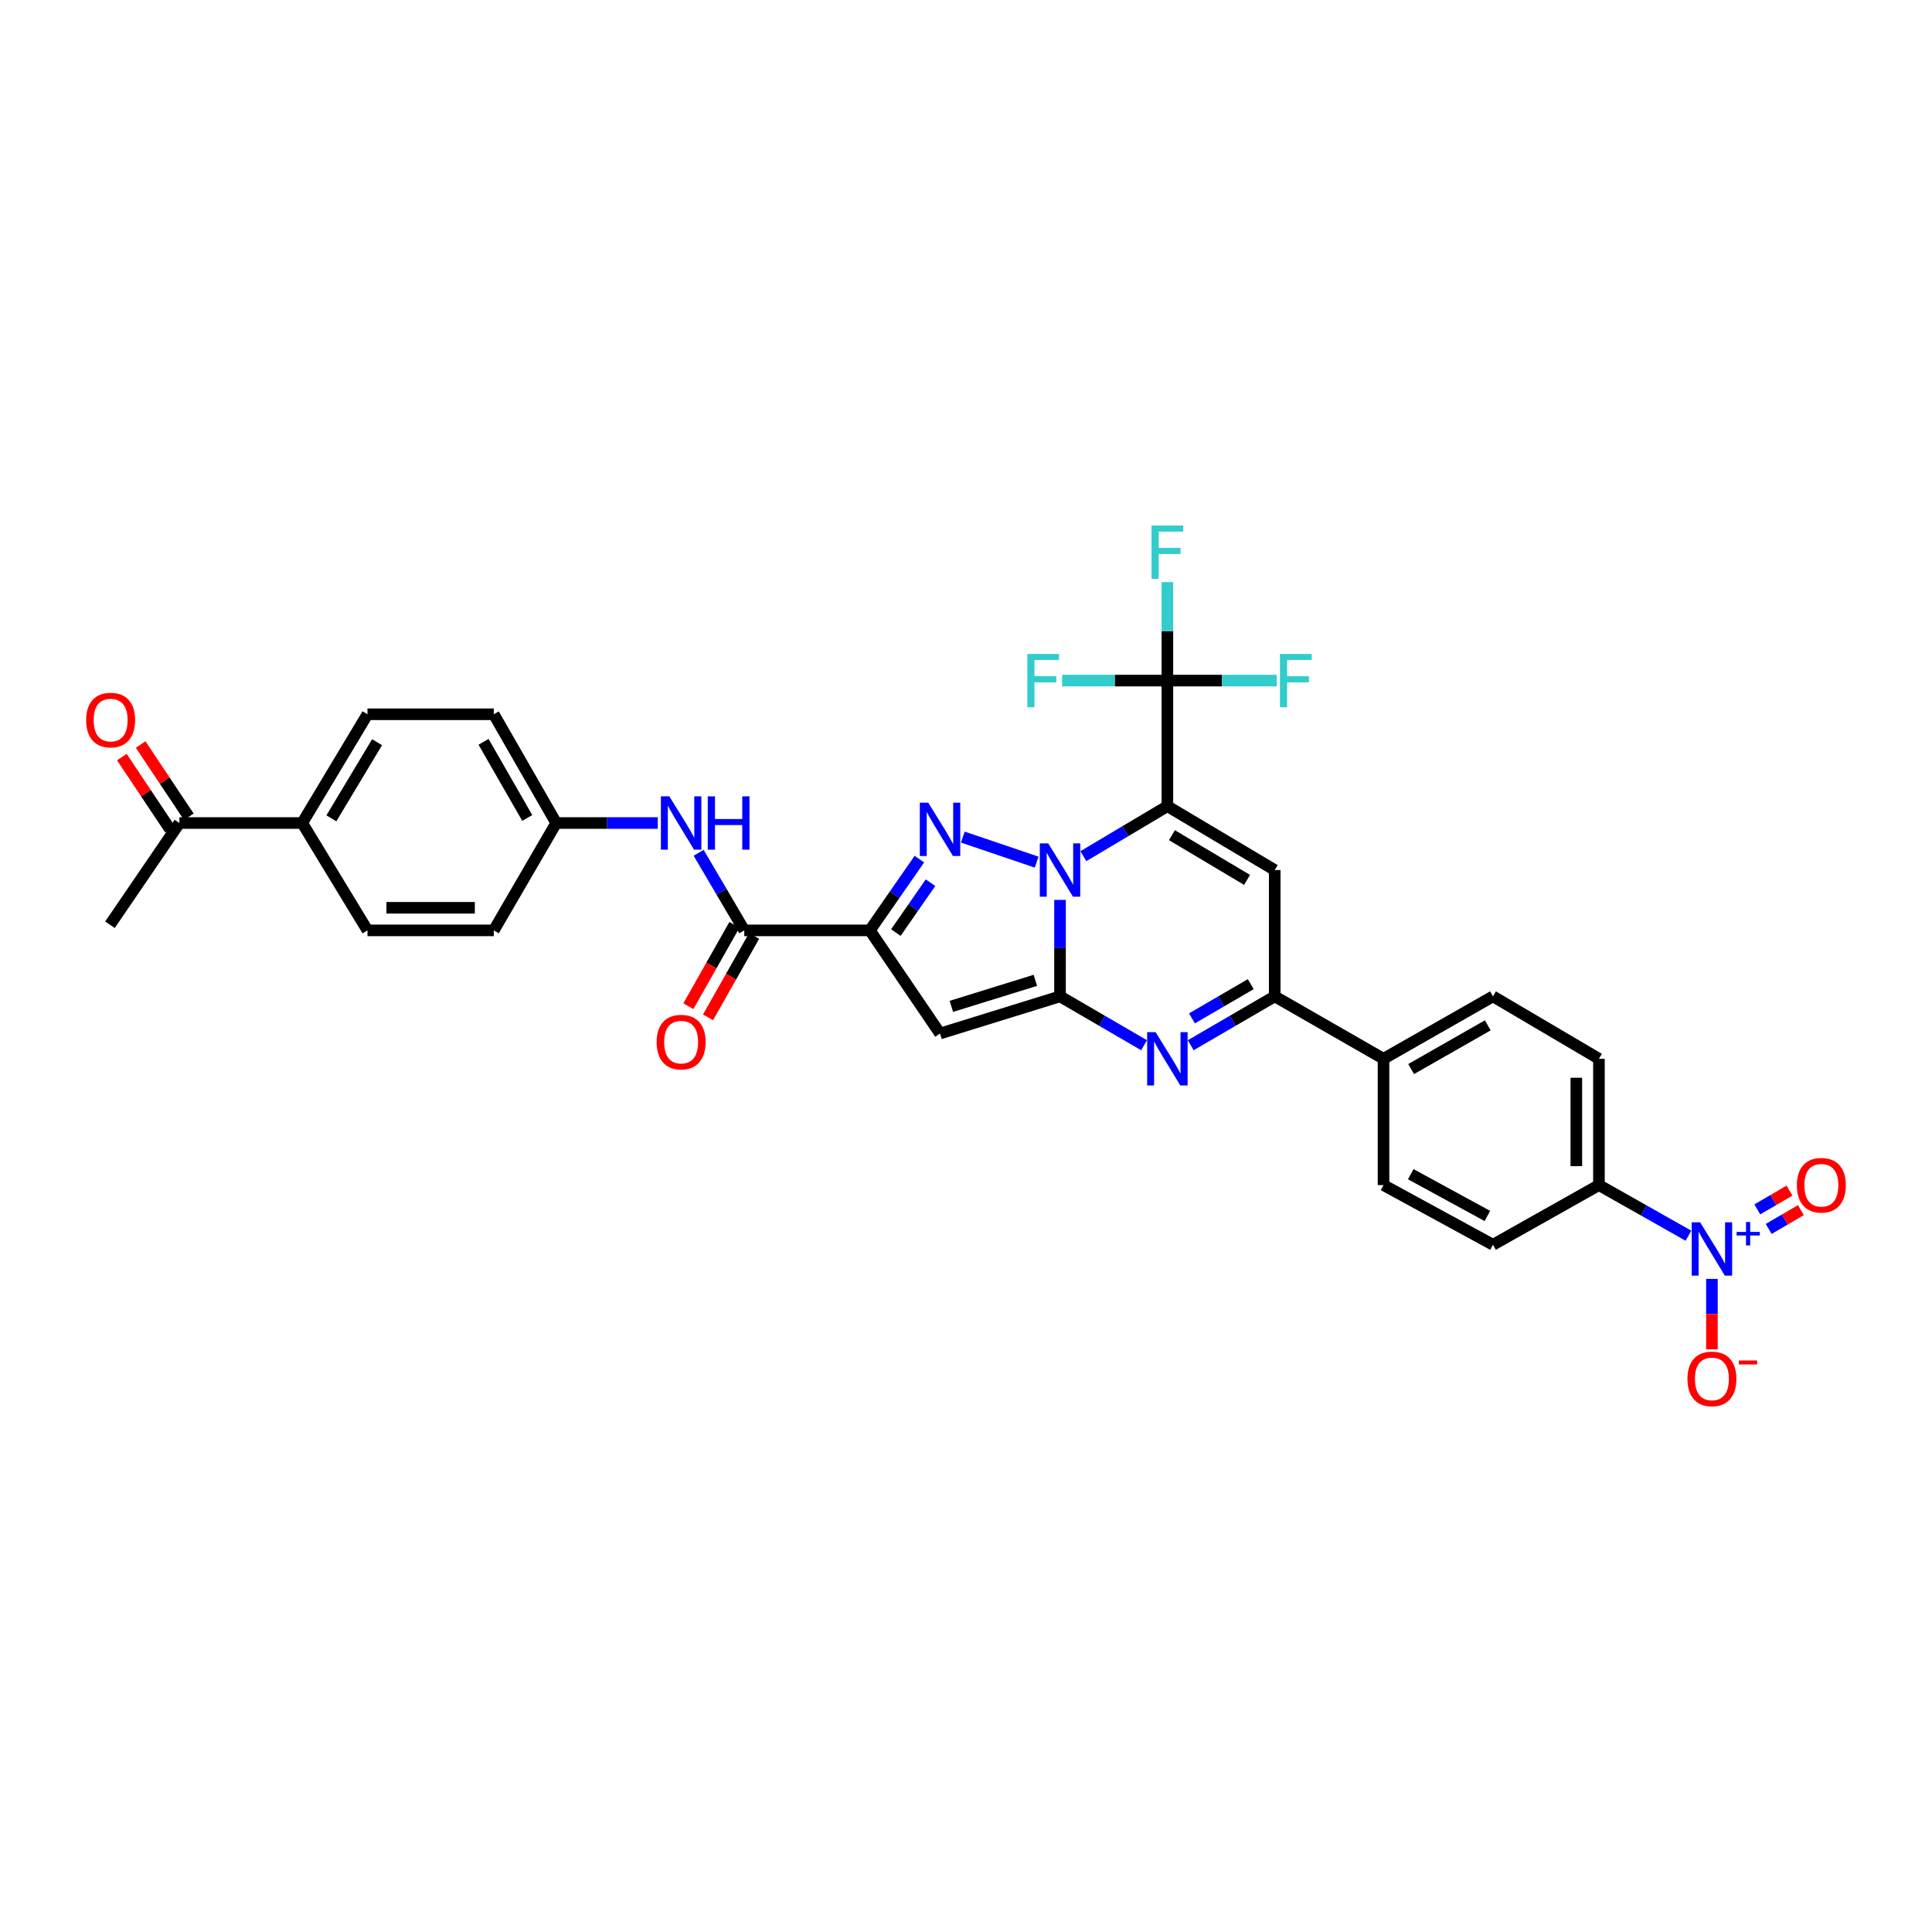 <?xml version='1.0' encoding='iso-8859-1'?>
<svg version='1.1' baseProfile='full'
              xmlns='http://www.w3.org/2000/svg'
                      xmlns:rdkit='http://www.rdkit.org/xml'
                      xmlns:xlink='http://www.w3.org/1999/xlink'
                  xml:space='preserve'
width='1000px' height='1000px' viewBox='0 0 1000 1000'>
<!-- END OF HEADER -->
<rect style='opacity:1.0;fill:#FFFFFF;stroke:none' width='1000' height='1000' x='0' y='0'> </rect>
<path class='bond-0' d='M 560.751,443.152 L 582.494,430.213' style='fill:none;fill-rule:evenodd;stroke:#0000FF;stroke-width:6px;stroke-linecap:butt;stroke-linejoin:miter;stroke-opacity:1' />
<path class='bond-0' d='M 582.494,430.213 L 604.237,417.275' style='fill:none;fill-rule:evenodd;stroke:#000000;stroke-width:6px;stroke-linecap:butt;stroke-linejoin:miter;stroke-opacity:1' />
<path class='bond-1' d='M 548.666,465.779 L 548.666,490.746' style='fill:none;fill-rule:evenodd;stroke:#0000FF;stroke-width:6px;stroke-linecap:butt;stroke-linejoin:miter;stroke-opacity:1' />
<path class='bond-1' d='M 548.666,490.746 L 548.666,515.712' style='fill:none;fill-rule:evenodd;stroke:#000000;stroke-width:6px;stroke-linecap:butt;stroke-linejoin:miter;stroke-opacity:1' />
<path class='bond-2' d='M 536.559,446.236 L 498.347,433.275' style='fill:none;fill-rule:evenodd;stroke:#0000FF;stroke-width:6px;stroke-linecap:butt;stroke-linejoin:miter;stroke-opacity:1' />
<path class='bond-6' d='M 604.237,417.275 L 659.794,450.343' style='fill:none;fill-rule:evenodd;stroke:#000000;stroke-width:6px;stroke-linecap:butt;stroke-linejoin:miter;stroke-opacity:1' />
<path class='bond-6' d='M 606.588,432.286 L 645.479,455.433' style='fill:none;fill-rule:evenodd;stroke:#000000;stroke-width:6px;stroke-linecap:butt;stroke-linejoin:miter;stroke-opacity:1' />
<path class='bond-7' d='M 604.237,417.275 L 604.237,352.276' style='fill:none;fill-rule:evenodd;stroke:#000000;stroke-width:6px;stroke-linecap:butt;stroke-linejoin:miter;stroke-opacity:1' />
<path class='bond-4' d='M 548.666,515.712 L 486.559,534.953' style='fill:none;fill-rule:evenodd;stroke:#000000;stroke-width:6px;stroke-linecap:butt;stroke-linejoin:miter;stroke-opacity:1' />
<path class='bond-4' d='M 535.889,507.426 L 492.414,520.894' style='fill:none;fill-rule:evenodd;stroke:#000000;stroke-width:6px;stroke-linecap:butt;stroke-linejoin:miter;stroke-opacity:1' />
<path class='bond-5' d='M 548.666,515.712 L 570.414,528.361' style='fill:none;fill-rule:evenodd;stroke:#000000;stroke-width:6px;stroke-linecap:butt;stroke-linejoin:miter;stroke-opacity:1' />
<path class='bond-5' d='M 570.414,528.361 L 592.162,541.01' style='fill:none;fill-rule:evenodd;stroke:#0000FF;stroke-width:6px;stroke-linecap:butt;stroke-linejoin:miter;stroke-opacity:1' />
<path class='bond-3' d='M 475.868,444.67 L 463.055,463.118' style='fill:none;fill-rule:evenodd;stroke:#0000FF;stroke-width:6px;stroke-linecap:butt;stroke-linejoin:miter;stroke-opacity:1' />
<path class='bond-3' d='M 463.055,463.118 L 450.242,481.566' style='fill:none;fill-rule:evenodd;stroke:#000000;stroke-width:6px;stroke-linecap:butt;stroke-linejoin:miter;stroke-opacity:1' />
<path class='bond-3' d='M 481.63,456.876 L 472.661,469.79' style='fill:none;fill-rule:evenodd;stroke:#0000FF;stroke-width:6px;stroke-linecap:butt;stroke-linejoin:miter;stroke-opacity:1' />
<path class='bond-3' d='M 472.661,469.79 L 463.692,482.703' style='fill:none;fill-rule:evenodd;stroke:#000000;stroke-width:6px;stroke-linecap:butt;stroke-linejoin:miter;stroke-opacity:1' />
<path class='bond-10' d='M 450.242,481.566 L 385.23,481.566' style='fill:none;fill-rule:evenodd;stroke:#000000;stroke-width:6px;stroke-linecap:butt;stroke-linejoin:miter;stroke-opacity:1' />
<path class='bond-33' d='M 450.242,481.566 L 486.559,534.953' style='fill:none;fill-rule:evenodd;stroke:#000000;stroke-width:6px;stroke-linecap:butt;stroke-linejoin:miter;stroke-opacity:1' />
<path class='bond-8' d='M 616.312,541.009 L 638.053,528.36' style='fill:none;fill-rule:evenodd;stroke:#0000FF;stroke-width:6px;stroke-linecap:butt;stroke-linejoin:miter;stroke-opacity:1' />
<path class='bond-8' d='M 638.053,528.36 L 659.794,515.712' style='fill:none;fill-rule:evenodd;stroke:#000000;stroke-width:6px;stroke-linecap:butt;stroke-linejoin:miter;stroke-opacity:1' />
<path class='bond-8' d='M 616.953,527.104 L 632.172,518.25' style='fill:none;fill-rule:evenodd;stroke:#0000FF;stroke-width:6px;stroke-linecap:butt;stroke-linejoin:miter;stroke-opacity:1' />
<path class='bond-8' d='M 632.172,518.25 L 647.391,509.397' style='fill:none;fill-rule:evenodd;stroke:#000000;stroke-width:6px;stroke-linecap:butt;stroke-linejoin:miter;stroke-opacity:1' />
<path class='bond-34' d='M 659.794,450.343 L 659.794,515.712' style='fill:none;fill-rule:evenodd;stroke:#000000;stroke-width:6px;stroke-linecap:butt;stroke-linejoin:miter;stroke-opacity:1' />
<path class='bond-19' d='M 604.237,352.276 L 632.536,352.276' style='fill:none;fill-rule:evenodd;stroke:#000000;stroke-width:6px;stroke-linecap:butt;stroke-linejoin:miter;stroke-opacity:1' />
<path class='bond-19' d='M 632.536,352.276 L 660.836,352.276' style='fill:none;fill-rule:evenodd;stroke:#33CCCC;stroke-width:6px;stroke-linecap:butt;stroke-linejoin:miter;stroke-opacity:1' />
<path class='bond-20' d='M 604.237,352.276 L 576.999,352.276' style='fill:none;fill-rule:evenodd;stroke:#000000;stroke-width:6px;stroke-linecap:butt;stroke-linejoin:miter;stroke-opacity:1' />
<path class='bond-20' d='M 576.999,352.276 L 549.76,352.276' style='fill:none;fill-rule:evenodd;stroke:#33CCCC;stroke-width:6px;stroke-linecap:butt;stroke-linejoin:miter;stroke-opacity:1' />
<path class='bond-21' d='M 604.237,352.276 L 604.237,326.777' style='fill:none;fill-rule:evenodd;stroke:#000000;stroke-width:6px;stroke-linecap:butt;stroke-linejoin:miter;stroke-opacity:1' />
<path class='bond-21' d='M 604.237,326.777 L 604.237,301.278' style='fill:none;fill-rule:evenodd;stroke:#33CCCC;stroke-width:6px;stroke-linecap:butt;stroke-linejoin:miter;stroke-opacity:1' />
<path class='bond-13' d='M 659.794,515.712 L 716.106,548.033' style='fill:none;fill-rule:evenodd;stroke:#000000;stroke-width:6px;stroke-linecap:butt;stroke-linejoin:miter;stroke-opacity:1' />
<path class='bond-9' d='M 873.938,639.602 L 850.771,626.502' style='fill:none;fill-rule:evenodd;stroke:#0000FF;stroke-width:6px;stroke-linecap:butt;stroke-linejoin:miter;stroke-opacity:1' />
<path class='bond-9' d='M 850.771,626.502 L 827.604,613.403' style='fill:none;fill-rule:evenodd;stroke:#000000;stroke-width:6px;stroke-linecap:butt;stroke-linejoin:miter;stroke-opacity:1' />
<path class='bond-14' d='M 886.086,661.952 L 886.086,680.171' style='fill:none;fill-rule:evenodd;stroke:#0000FF;stroke-width:6px;stroke-linecap:butt;stroke-linejoin:miter;stroke-opacity:1' />
<path class='bond-14' d='M 886.086,680.171 L 886.086,698.39' style='fill:none;fill-rule:evenodd;stroke:#FF0000;stroke-width:6px;stroke-linecap:butt;stroke-linejoin:miter;stroke-opacity:1' />
<path class='bond-15' d='M 915.475,636.087 L 923.806,631.224' style='fill:none;fill-rule:evenodd;stroke:#0000FF;stroke-width:6px;stroke-linecap:butt;stroke-linejoin:miter;stroke-opacity:1' />
<path class='bond-15' d='M 923.806,631.224 L 932.138,626.36' style='fill:none;fill-rule:evenodd;stroke:#FF0000;stroke-width:6px;stroke-linecap:butt;stroke-linejoin:miter;stroke-opacity:1' />
<path class='bond-15' d='M 909.578,625.986 L 917.91,621.122' style='fill:none;fill-rule:evenodd;stroke:#0000FF;stroke-width:6px;stroke-linecap:butt;stroke-linejoin:miter;stroke-opacity:1' />
<path class='bond-15' d='M 917.91,621.122 L 926.241,616.259' style='fill:none;fill-rule:evenodd;stroke:#FF0000;stroke-width:6px;stroke-linecap:butt;stroke-linejoin:miter;stroke-opacity:1' />
<path class='bond-11' d='M 385.23,481.566 L 373.423,461.487' style='fill:none;fill-rule:evenodd;stroke:#000000;stroke-width:6px;stroke-linecap:butt;stroke-linejoin:miter;stroke-opacity:1' />
<path class='bond-11' d='M 373.423,461.487 L 361.615,441.408' style='fill:none;fill-rule:evenodd;stroke:#0000FF;stroke-width:6px;stroke-linecap:butt;stroke-linejoin:miter;stroke-opacity:1' />
<path class='bond-18' d='M 380.14,478.685 L 368.22,499.751' style='fill:none;fill-rule:evenodd;stroke:#000000;stroke-width:6px;stroke-linecap:butt;stroke-linejoin:miter;stroke-opacity:1' />
<path class='bond-18' d='M 368.22,499.751 L 356.299,520.816' style='fill:none;fill-rule:evenodd;stroke:#FF0000;stroke-width:6px;stroke-linecap:butt;stroke-linejoin:miter;stroke-opacity:1' />
<path class='bond-18' d='M 390.32,484.446 L 378.399,505.511' style='fill:none;fill-rule:evenodd;stroke:#000000;stroke-width:6px;stroke-linecap:butt;stroke-linejoin:miter;stroke-opacity:1' />
<path class='bond-18' d='M 378.399,505.511 L 366.478,526.577' style='fill:none;fill-rule:evenodd;stroke:#FF0000;stroke-width:6px;stroke-linecap:butt;stroke-linejoin:miter;stroke-opacity:1' />
<path class='bond-27' d='M 340.467,425.995 L 314.182,425.995' style='fill:none;fill-rule:evenodd;stroke:#0000FF;stroke-width:6px;stroke-linecap:butt;stroke-linejoin:miter;stroke-opacity:1' />
<path class='bond-27' d='M 314.182,425.995 L 287.897,425.995' style='fill:none;fill-rule:evenodd;stroke:#000000;stroke-width:6px;stroke-linecap:butt;stroke-linejoin:miter;stroke-opacity:1' />
<path class='bond-12' d='M 827.604,613.403 L 827.604,548.033' style='fill:none;fill-rule:evenodd;stroke:#000000;stroke-width:6px;stroke-linecap:butt;stroke-linejoin:miter;stroke-opacity:1' />
<path class='bond-12' d='M 815.908,603.597 L 815.908,557.839' style='fill:none;fill-rule:evenodd;stroke:#000000;stroke-width:6px;stroke-linecap:butt;stroke-linejoin:miter;stroke-opacity:1' />
<path class='bond-35' d='M 827.604,613.403 L 772.768,644.287' style='fill:none;fill-rule:evenodd;stroke:#000000;stroke-width:6px;stroke-linecap:butt;stroke-linejoin:miter;stroke-opacity:1' />
<path class='bond-25' d='M 716.106,548.033 L 716.106,613.403' style='fill:none;fill-rule:evenodd;stroke:#000000;stroke-width:6px;stroke-linecap:butt;stroke-linejoin:miter;stroke-opacity:1' />
<path class='bond-26' d='M 716.106,548.033 L 772.768,515.712' style='fill:none;fill-rule:evenodd;stroke:#000000;stroke-width:6px;stroke-linecap:butt;stroke-linejoin:miter;stroke-opacity:1' />
<path class='bond-26' d='M 730.4,553.345 L 770.064,530.72' style='fill:none;fill-rule:evenodd;stroke:#000000;stroke-width:6px;stroke-linecap:butt;stroke-linejoin:miter;stroke-opacity:1' />
<path class='bond-16' d='M 92.867,425.995 L 156.424,425.995' style='fill:none;fill-rule:evenodd;stroke:#000000;stroke-width:6px;stroke-linecap:butt;stroke-linejoin:miter;stroke-opacity:1' />
<path class='bond-24' d='M 97.732,422.75 L 85.265,404.061' style='fill:none;fill-rule:evenodd;stroke:#000000;stroke-width:6px;stroke-linecap:butt;stroke-linejoin:miter;stroke-opacity:1' />
<path class='bond-24' d='M 85.265,404.061 L 72.797,385.372' style='fill:none;fill-rule:evenodd;stroke:#FF0000;stroke-width:6px;stroke-linecap:butt;stroke-linejoin:miter;stroke-opacity:1' />
<path class='bond-24' d='M 88.002,429.241 L 75.535,410.552' style='fill:none;fill-rule:evenodd;stroke:#000000;stroke-width:6px;stroke-linecap:butt;stroke-linejoin:miter;stroke-opacity:1' />
<path class='bond-24' d='M 75.535,410.552 L 63.067,391.863' style='fill:none;fill-rule:evenodd;stroke:#FF0000;stroke-width:6px;stroke-linecap:butt;stroke-linejoin:miter;stroke-opacity:1' />
<path class='bond-32' d='M 92.867,425.995 L 56.908,478.661' style='fill:none;fill-rule:evenodd;stroke:#000000;stroke-width:6px;stroke-linecap:butt;stroke-linejoin:miter;stroke-opacity:1' />
<path class='bond-17' d='M 156.424,425.995 L 190.207,369.703' style='fill:none;fill-rule:evenodd;stroke:#000000;stroke-width:6px;stroke-linecap:butt;stroke-linejoin:miter;stroke-opacity:1' />
<path class='bond-17' d='M 171.52,423.57 L 195.168,384.166' style='fill:none;fill-rule:evenodd;stroke:#000000;stroke-width:6px;stroke-linecap:butt;stroke-linejoin:miter;stroke-opacity:1' />
<path class='bond-36' d='M 156.424,425.995 L 190.207,481.566' style='fill:none;fill-rule:evenodd;stroke:#000000;stroke-width:6px;stroke-linecap:butt;stroke-linejoin:miter;stroke-opacity:1' />
<path class='bond-22' d='M 772.768,644.287 L 716.106,613.403' style='fill:none;fill-rule:evenodd;stroke:#000000;stroke-width:6px;stroke-linecap:butt;stroke-linejoin:miter;stroke-opacity:1' />
<path class='bond-22' d='M 769.866,629.385 L 730.203,607.766' style='fill:none;fill-rule:evenodd;stroke:#000000;stroke-width:6px;stroke-linecap:butt;stroke-linejoin:miter;stroke-opacity:1' />
<path class='bond-23' d='M 827.604,548.033 L 772.768,515.712' style='fill:none;fill-rule:evenodd;stroke:#000000;stroke-width:6px;stroke-linecap:butt;stroke-linejoin:miter;stroke-opacity:1' />
<path class='bond-30' d='M 287.897,425.995 L 255.583,481.566' style='fill:none;fill-rule:evenodd;stroke:#000000;stroke-width:6px;stroke-linecap:butt;stroke-linejoin:miter;stroke-opacity:1' />
<path class='bond-31' d='M 287.897,425.995 L 255.583,369.703' style='fill:none;fill-rule:evenodd;stroke:#000000;stroke-width:6px;stroke-linecap:butt;stroke-linejoin:miter;stroke-opacity:1' />
<path class='bond-31' d='M 272.906,423.374 L 250.286,383.97' style='fill:none;fill-rule:evenodd;stroke:#000000;stroke-width:6px;stroke-linecap:butt;stroke-linejoin:miter;stroke-opacity:1' />
<path class='bond-28' d='M 190.207,481.566 L 255.583,481.566' style='fill:none;fill-rule:evenodd;stroke:#000000;stroke-width:6px;stroke-linecap:butt;stroke-linejoin:miter;stroke-opacity:1' />
<path class='bond-28' d='M 200.013,469.869 L 245.776,469.869' style='fill:none;fill-rule:evenodd;stroke:#000000;stroke-width:6px;stroke-linecap:butt;stroke-linejoin:miter;stroke-opacity:1' />
<path class='bond-29' d='M 190.207,369.703 L 255.583,369.703' style='fill:none;fill-rule:evenodd;stroke:#000000;stroke-width:6px;stroke-linecap:butt;stroke-linejoin:miter;stroke-opacity:1' />
<path  class='atom-0' d='M 542.565 436.541
L 551.61 451.162
Q 552.507 452.604, 553.949 455.216
Q 555.392 457.829, 555.47 457.985
L 555.47 436.541
L 559.135 436.541
L 559.135 464.145
L 555.353 464.145
L 545.645 448.16
Q 544.514 446.288, 543.306 444.144
Q 542.136 442, 541.785 441.337
L 541.785 464.145
L 538.198 464.145
L 538.198 436.541
L 542.565 436.541
' fill='#0000FF'/>
<path  class='atom-3' d='M 480.457 415.475
L 489.503 430.095
Q 490.399 431.538, 491.842 434.15
Q 493.284 436.762, 493.362 436.918
L 493.362 415.475
L 497.027 415.475
L 497.027 443.078
L 493.245 443.078
L 483.537 427.093
Q 482.407 425.222, 481.198 423.078
Q 480.029 420.933, 479.678 420.27
L 479.678 443.078
L 476.091 443.078
L 476.091 415.475
L 480.457 415.475
' fill='#0000FF'/>
<path  class='atom-6' d='M 598.135 534.232
L 607.181 548.852
Q 608.077 550.295, 609.52 552.907
Q 610.962 555.519, 611.04 555.675
L 611.04 534.232
L 614.705 534.232
L 614.705 561.835
L 610.923 561.835
L 601.215 545.85
Q 600.085 543.979, 598.876 541.834
Q 597.707 539.69, 597.356 539.027
L 597.356 561.835
L 593.769 561.835
L 593.769 534.232
L 598.135 534.232
' fill='#0000FF'/>
<path  class='atom-10' d='M 879.984 632.669
L 889.029 647.29
Q 889.926 648.732, 891.369 651.344
Q 892.811 653.956, 892.889 654.112
L 892.889 632.669
L 896.554 632.669
L 896.554 660.272
L 892.772 660.272
L 883.064 644.287
Q 881.934 642.416, 880.725 640.272
Q 879.555 638.127, 879.204 637.465
L 879.204 660.272
L 875.618 660.272
L 875.618 632.669
L 879.984 632.669
' fill='#0000FF'/>
<path  class='atom-10' d='M 898.87 637.645
L 903.733 637.645
L 903.733 632.524
L 905.895 632.524
L 905.895 637.645
L 910.887 637.645
L 910.887 639.497
L 905.895 639.497
L 905.895 644.644
L 903.733 644.644
L 903.733 639.497
L 898.87 639.497
L 898.87 637.645
' fill='#0000FF'/>
<path  class='atom-12' d='M 346.45 412.193
L 355.495 426.814
Q 356.392 428.256, 357.834 430.869
Q 359.277 433.481, 359.355 433.637
L 359.355 412.193
L 363.02 412.193
L 363.02 439.797
L 359.238 439.797
L 349.53 423.812
Q 348.399 421.94, 347.191 419.796
Q 346.021 417.652, 345.67 416.989
L 345.67 439.797
L 342.083 439.797
L 342.083 412.193
L 346.45 412.193
' fill='#0000FF'/>
<path  class='atom-12' d='M 366.334 412.193
L 370.077 412.193
L 370.077 423.929
L 384.19 423.929
L 384.19 412.193
L 387.933 412.193
L 387.933 439.797
L 384.19 439.797
L 384.19 427.048
L 370.077 427.048
L 370.077 439.797
L 366.334 439.797
L 366.334 412.193
' fill='#0000FF'/>
<path  class='atom-15' d='M 873.415 713.718
Q 873.415 707.09, 876.69 703.386
Q 879.965 699.683, 886.086 699.683
Q 892.207 699.683, 895.482 703.386
Q 898.757 707.09, 898.757 713.718
Q 898.757 720.424, 895.443 724.245
Q 892.129 728.027, 886.086 728.027
Q 880.004 728.027, 876.69 724.245
Q 873.415 720.463, 873.415 713.718
M 886.086 724.908
Q 890.296 724.908, 892.558 722.1
Q 894.858 719.254, 894.858 713.718
Q 894.858 708.299, 892.558 705.57
Q 890.296 702.802, 886.086 702.802
Q 881.875 702.802, 879.575 705.531
Q 877.314 708.26, 877.314 713.718
Q 877.314 719.293, 879.575 722.1
Q 881.875 724.908, 886.086 724.908
' fill='#FF0000'/>
<path  class='atom-15' d='M 900.043 704.188
L 909.487 704.188
L 909.487 706.247
L 900.043 706.247
L 900.043 704.188
' fill='#FF0000'/>
<path  class='atom-16' d='M 930.064 613.481
Q 930.064 606.853, 933.339 603.149
Q 936.614 599.445, 942.735 599.445
Q 948.856 599.445, 952.131 603.149
Q 955.406 606.853, 955.406 613.481
Q 955.406 620.187, 952.092 624.007
Q 948.778 627.789, 942.735 627.789
Q 936.653 627.789, 933.339 624.007
Q 930.064 620.226, 930.064 613.481
M 942.735 624.67
Q 946.946 624.67, 949.207 621.863
Q 951.507 619.017, 951.507 613.481
Q 951.507 608.061, 949.207 605.332
Q 946.946 602.564, 942.735 602.564
Q 938.524 602.564, 936.224 605.293
Q 933.963 608.022, 933.963 613.481
Q 933.963 619.056, 936.224 621.863
Q 938.524 624.67, 942.735 624.67
' fill='#FF0000'/>
<path  class='atom-19' d='M 339.881 539.391
Q 339.881 532.763, 343.156 529.059
Q 346.431 525.355, 352.552 525.355
Q 358.673 525.355, 361.948 529.059
Q 365.223 532.763, 365.223 539.391
Q 365.223 546.097, 361.909 549.918
Q 358.595 553.699, 352.552 553.699
Q 346.47 553.699, 343.156 549.918
Q 339.881 546.136, 339.881 539.391
M 352.552 550.58
Q 356.762 550.58, 359.024 547.773
Q 361.324 544.927, 361.324 539.391
Q 361.324 533.972, 359.024 531.243
Q 356.762 528.474, 352.552 528.474
Q 348.341 528.474, 346.041 531.204
Q 343.779 533.933, 343.779 539.391
Q 343.779 544.966, 346.041 547.773
Q 348.341 550.58, 352.552 550.58
' fill='#FF0000'/>
<path  class='atom-20' d='M 662.498 338.474
L 678.911 338.474
L 678.911 341.632
L 666.201 341.632
L 666.201 350.015
L 677.508 350.015
L 677.508 353.212
L 666.201 353.212
L 666.201 366.078
L 662.498 366.078
L 662.498 338.474
' fill='#33CCCC'/>
<path  class='atom-21' d='M 531.739 338.474
L 548.153 338.474
L 548.153 341.632
L 535.443 341.632
L 535.443 350.015
L 546.75 350.015
L 546.75 353.212
L 535.443 353.212
L 535.443 366.078
L 531.739 366.078
L 531.739 338.474
' fill='#33CCCC'/>
<path  class='atom-22' d='M 596.03 272.013
L 612.444 272.013
L 612.444 275.171
L 599.734 275.171
L 599.734 283.553
L 611.04 283.553
L 611.04 286.75
L 599.734 286.75
L 599.734 299.616
L 596.03 299.616
L 596.03 272.013
' fill='#33CCCC'/>
<path  class='atom-25' d='M 44.594 372.705
Q 44.594 366.078, 47.869 362.374
Q 51.144 358.67, 57.265 358.67
Q 63.386 358.67, 66.661 362.374
Q 69.936 366.078, 69.936 372.705
Q 69.936 379.411, 66.622 383.232
Q 63.308 387.014, 57.265 387.014
Q 51.183 387.014, 47.869 383.232
Q 44.594 379.45, 44.594 372.705
M 57.265 383.895
Q 61.476 383.895, 63.737 381.088
Q 66.037 378.242, 66.037 372.705
Q 66.037 367.286, 63.737 364.557
Q 61.476 361.789, 57.265 361.789
Q 53.054 361.789, 50.754 364.518
Q 48.493 367.247, 48.493 372.705
Q 48.493 378.281, 50.754 381.088
Q 53.054 383.895, 57.265 383.895
' fill='#FF0000'/>
</svg>
